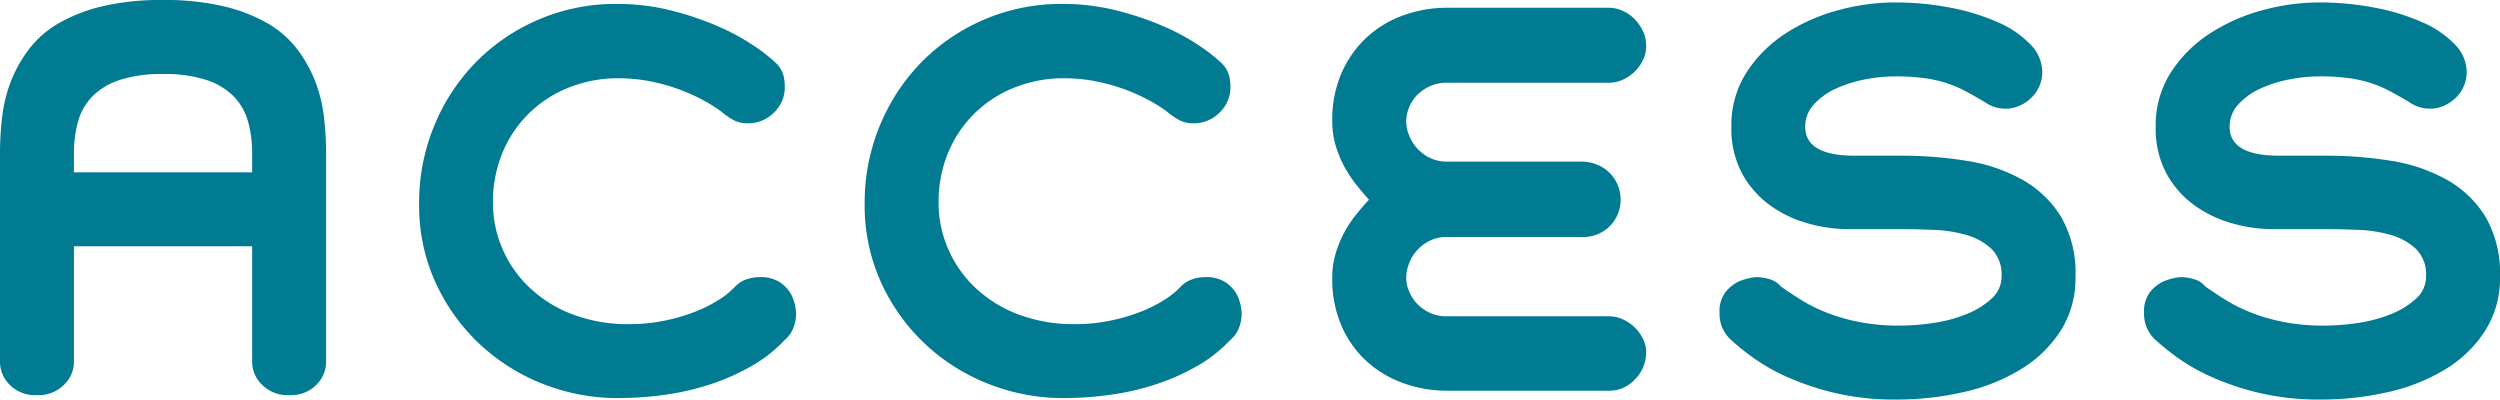 <svg xmlns="http://www.w3.org/2000/svg" width="153.18" height="24.48" viewBox="0 0 153.18 24.48"><path data-name="パス 248" d="M19.98 22.08a1.986 1.986 0 01-.645 1.545 2.145 2.145 0 01-1.485.585h-.27a2.163 2.163 0 01-1.47-.585 1.964 1.964 0 01-.66-1.545v-6.99H4.53v6.99a1.964 1.964 0 01-.66 1.545 2.163 2.163 0 01-1.47.585h-.27a2.145 2.145 0 01-1.485-.585A1.986 1.986 0 010 22.08V9.39a19.121 19.121 0 01.135-2.25 8.774 8.774 0 01.54-2.175 8.177 8.177 0 011.1-1.95A6.158 6.158 0 013.57 1.44 9.9 9.9 0 016.25.39 15.692 15.692 0 019.985 0a15.692 15.692 0 013.735.39 9.9 9.9 0 012.69 1.05 6.158 6.158 0 011.8 1.575 8.177 8.177 0 011.095 1.95 8.774 8.774 0 01.54 2.175 19.121 19.121 0 01.135 2.25zM15.45 9.39a7.13 7.13 0 00-.255-1.95 3.562 3.562 0 00-.885-1.545 4.209 4.209 0 00-1.68-1 8.247 8.247 0 00-2.64-.36 8.247 8.247 0 00-2.64.36 4.209 4.209 0 00-1.68 1 3.562 3.562 0 00-.885 1.545 7.13 7.13 0 00-.255 1.95v1.17h10.92zm33.33 9.81a2.477 2.477 0 01-.165.885 1.861 1.861 0 01-.555.765 8.535 8.535 0 01-1.98 1.56 13.585 13.585 0 01-2.475 1.11 15.725 15.725 0 01-2.805.66 20.764 20.764 0 01-2.94.21 12.43 12.43 0 01-4.56-.855 12.136 12.136 0 01-3.885-2.43A11.987 11.987 0 0126.7 17.34a11.371 11.371 0 01-1.02-4.86 12.329 12.329 0 01.93-4.785 12.137 12.137 0 012.55-3.885A11.984 11.984 0 0133 1.2a11.962 11.962 0 014.8-.96 13.441 13.441 0 013.33.405 18.313 18.313 0 012.88.975 13.565 13.565 0 012.205 1.2 10.013 10.013 0 011.335 1.05 1.633 1.633 0 01.435.69 2.665 2.665 0 01.1.75 2.129 2.129 0 01-.675 1.6 2.208 2.208 0 01-1.575.645 1.9 1.9 0 01-.825-.165 4.507 4.507 0 01-.855-.585 9.047 9.047 0 00-.975-.615 11.278 11.278 0 00-1.425-.66 11.628 11.628 0 00-1.8-.525 10.258 10.258 0 00-2.13-.21 8.084 8.084 0 00-2.775.495 7.36 7.36 0 00-2.445 1.47 7.3 7.3 0 00-1.74 2.415 7.84 7.84 0 00-.66 3.3 7 7 0 00.54 2.67 7.167 7.167 0 001.59 2.37 7.879 7.879 0 002.625 1.7 9.563 9.563 0 003.645.645 10.388 10.388 0 002.1-.21 11.344 11.344 0 001.86-.54 8.391 8.391 0 001.47-.735 4.927 4.927 0 00.96-.765 1.775 1.775 0 01.705-.48 2.358 2.358 0 01.825-.15 2.155 2.155 0 011.305.345 2.185 2.185 0 01.675.765 2.923 2.923 0 01.275 1.11zm27.3 0a2.477 2.477 0 01-.165.885 1.861 1.861 0 01-.555.765 8.535 8.535 0 01-1.98 1.56 13.585 13.585 0 01-2.475 1.11 15.725 15.725 0 01-2.805.66 20.764 20.764 0 01-2.94.21 12.43 12.43 0 01-4.56-.855 12.136 12.136 0 01-3.885-2.43A11.987 11.987 0 0154 17.34a11.371 11.371 0 01-1.02-4.86 12.329 12.329 0 01.93-4.785 12.137 12.137 0 012.55-3.885A11.984 11.984 0 0160.3 1.2a11.962 11.962 0 014.8-.96 13.441 13.441 0 013.33.405 18.313 18.313 0 012.88.975 13.565 13.565 0 012.205 1.2 10.012 10.012 0 011.335 1.05 1.633 1.633 0 01.435.69 2.665 2.665 0 01.105.75 2.129 2.129 0 01-.675 1.6 2.208 2.208 0 01-1.575.645 1.9 1.9 0 01-.825-.165 4.507 4.507 0 01-.855-.585 9.048 9.048 0 00-.975-.615 11.277 11.277 0 00-1.425-.66 11.628 11.628 0 00-1.8-.525 10.258 10.258 0 00-2.13-.21 8.084 8.084 0 00-2.775.495 7.36 7.36 0 00-2.445 1.47 7.3 7.3 0 00-1.74 2.415 7.84 7.84 0 00-.66 3.3 7 7 0 00.54 2.67 7.167 7.167 0 001.59 2.37 7.879 7.879 0 002.625 1.7 9.563 9.563 0 003.645.645 10.388 10.388 0 002.1-.21 11.344 11.344 0 001.86-.54 8.391 8.391 0 001.47-.735 4.927 4.927 0 00.96-.765 1.776 1.776 0 01.705-.48 2.358 2.358 0 01.825-.15 2.155 2.155 0 011.305.345 2.185 2.185 0 01.675.765 2.923 2.923 0 01.27 1.11zm24.78 2.49a2.321 2.321 0 01-.69 1.56 2.121 2.121 0 01-1.59.69h-9.9a7.919 7.919 0 01-2.655-.45 6.682 6.682 0 01-2.25-1.32 6.383 6.383 0 01-1.56-2.16 7.2 7.2 0 01-.585-3 5.175 5.175 0 01.21-1.485 6.62 6.62 0 01.54-1.305 7.213 7.213 0 01.735-1.1q.4-.495.765-.885-.36-.39-.765-.9a7.91 7.91 0 01-.735-1.11 6.62 6.62 0 01-.54-1.305 5.175 5.175 0 01-.21-1.485 7.2 7.2 0 01.585-3 6.545 6.545 0 011.56-2.175 6.557 6.557 0 012.25-1.335 7.919 7.919 0 012.655-.45h9.9a2.044 2.044 0 01.87.2 2.347 2.347 0 01.72.51 2.793 2.793 0 01.495.72 1.883 1.883 0 01.195.825 1.837 1.837 0 01-.165.885 2.487 2.487 0 01-.51.75 2.545 2.545 0 01-.735.51 2.044 2.044 0 01-.87.195h-9.9a2.489 2.489 0 00-1.095.225 2.675 2.675 0 00-.78.555 2.253 2.253 0 00-.48.765 2.328 2.328 0 00-.165.825 2.328 2.328 0 00.165.825 2.6 2.6 0 00.48.795 2.617 2.617 0 00.78.6 2.357 2.357 0 001.095.24h8.16a2.623 2.623 0 011.05.2 2.316 2.316 0 01.765.525 2.289 2.289 0 01.48.75 2.359 2.359 0 01.165.87 2.306 2.306 0 01-.63 1.575 2.326 2.326 0 01-1.83.7h-8.16a2.357 2.357 0 00-1.095.24 2.617 2.617 0 00-.78.6 2.556 2.556 0 00-.48.81 2.449 2.449 0 00-.165.84 2.211 2.211 0 00.165.81 2.464 2.464 0 00.48.765 2.539 2.539 0 00.78.57 2.489 2.489 0 001.095.225h9.9a2.044 2.044 0 01.87.195 2.545 2.545 0 01.735.51 2.545 2.545 0 01.51.735 1.758 1.758 0 01.165.87zm26.31-4.74a6 6 0 01-.9 3.3 7.556 7.556 0 01-2.415 2.355 11.523 11.523 0 01-3.505 1.41 18.384 18.384 0 01-4.19.465 15.877 15.877 0 01-3.675-.39 16.547 16.547 0 01-2.91-.96 11.957 11.957 0 01-2.16-1.215 14.847 14.847 0 01-1.425-1.155 2.155 2.155 0 01-.63-1.59 1.963 1.963 0 01.345-1.245 2.3 2.3 0 01.765-.645 3.418 3.418 0 011.14-.3 2.732 2.732 0 01.84.135 1.347 1.347 0 01.66.435q.51.36 1.17.78a9.9 9.9 0 001.53.78 11.437 11.437 0 002.01.6 12.582 12.582 0 002.58.24 14.011 14.011 0 002.085-.165 8.7 8.7 0 002.01-.54 5.029 5.029 0 001.53-.945 1.813 1.813 0 00.615-1.38 2.189 2.189 0 00-.615-1.665 3.7 3.7 0 00-1.53-.855 8.248 8.248 0 00-2-.315q-1.08-.045-2.01-.045h-3.235a9.192 9.192 0 01-2.5-.36 7.267 7.267 0 01-2.31-1.11 5.887 5.887 0 01-1.695-1.935 5.806 5.806 0 01-.66-2.865 5.984 5.984 0 01.945-3.36 8.078 8.078 0 012.415-2.385 11.25 11.25 0 013.225-1.41 13.168 13.168 0 013.375-.465 17.879 17.879 0 013.51.33 13.16 13.16 0 012.895.9 6.075 6.075 0 011.965 1.35 2.44 2.44 0 01.72 1.68 2.187 2.187 0 01-.18.87 2.152 2.152 0 01-.5.72 2.519 2.519 0 01-.72.48 2.082 2.082 0 01-.855.18 2.207 2.207 0 01-1.29-.42q-.66-.39-1.2-.675a7.214 7.214 0 00-1.14-.48 7.941 7.941 0 00-1.35-.3 13.219 13.219 0 00-1.8-.105 9.56 9.56 0 00-1.875.195 7.654 7.654 0 00-1.77.57 4.091 4.091 0 00-1.32.96 1.98 1.98 0 00-.525 1.365q0 1.77 3.03 1.77h2.88a24.617 24.617 0 013.99.315 10.217 10.217 0 013.4 1.155 6.521 6.521 0 012.37 2.265 6.872 6.872 0 01.89 3.675zm26.01 0a6 6 0 01-.9 3.3 7.556 7.556 0 01-2.415 2.355 11.523 11.523 0 01-3.51 1.41 18.384 18.384 0 01-4.185.465 15.876 15.876 0 01-3.675-.39 16.547 16.547 0 01-2.91-.96 11.956 11.956 0 01-2.16-1.215A14.849 14.849 0 01132 20.76a2.155 2.155 0 01-.63-1.59 1.963 1.963 0 01.345-1.245 2.3 2.3 0 01.765-.645 3.418 3.418 0 011.14-.3 2.731 2.731 0 01.84.135 1.347 1.347 0 01.66.435q.51.36 1.17.78a9.9 9.9 0 001.53.78 11.437 11.437 0 002.01.6 12.582 12.582 0 002.58.24 14.011 14.011 0 002.085-.165 8.7 8.7 0 002.01-.54 5.029 5.029 0 001.53-.945 1.813 1.813 0 00.615-1.38 2.189 2.189 0 00-.615-1.665 3.7 3.7 0 00-1.53-.855 8.248 8.248 0 00-1.995-.315q-1.08-.045-2.01-.045h-3.24a9.192 9.192 0 01-2.505-.36 7.267 7.267 0 01-2.31-1.11 5.888 5.888 0 01-1.7-1.935 5.806 5.806 0 01-.66-2.865 5.984 5.984 0 01.945-3.36 8.078 8.078 0 012.415-2.385 11.25 11.25 0 013.225-1.41 13.168 13.168 0 013.375-.465 17.879 17.879 0 013.51.33 13.16 13.16 0 012.9.9 6.075 6.075 0 011.965 1.35 2.44 2.44 0 01.72 1.68 2.187 2.187 0 01-.18.87 2.152 2.152 0 01-.5.72 2.518 2.518 0 01-.72.48 2.082 2.082 0 01-.855.18 2.207 2.207 0 01-1.29-.42q-.66-.39-1.2-.675a7.214 7.214 0 00-1.14-.48 7.941 7.941 0 00-1.35-.3 13.219 13.219 0 00-1.8-.105 9.56 9.56 0 00-1.875.195 7.654 7.654 0 00-1.77.57 4.091 4.091 0 00-1.32.96 1.98 1.98 0 00-.525 1.365q0 1.77 3.03 1.77h2.88a24.617 24.617 0 013.99.315 10.217 10.217 0 013.4 1.155 6.521 6.521 0 012.37 2.265 6.872 6.872 0 01.895 3.675z" fill="#007b92"/></svg>